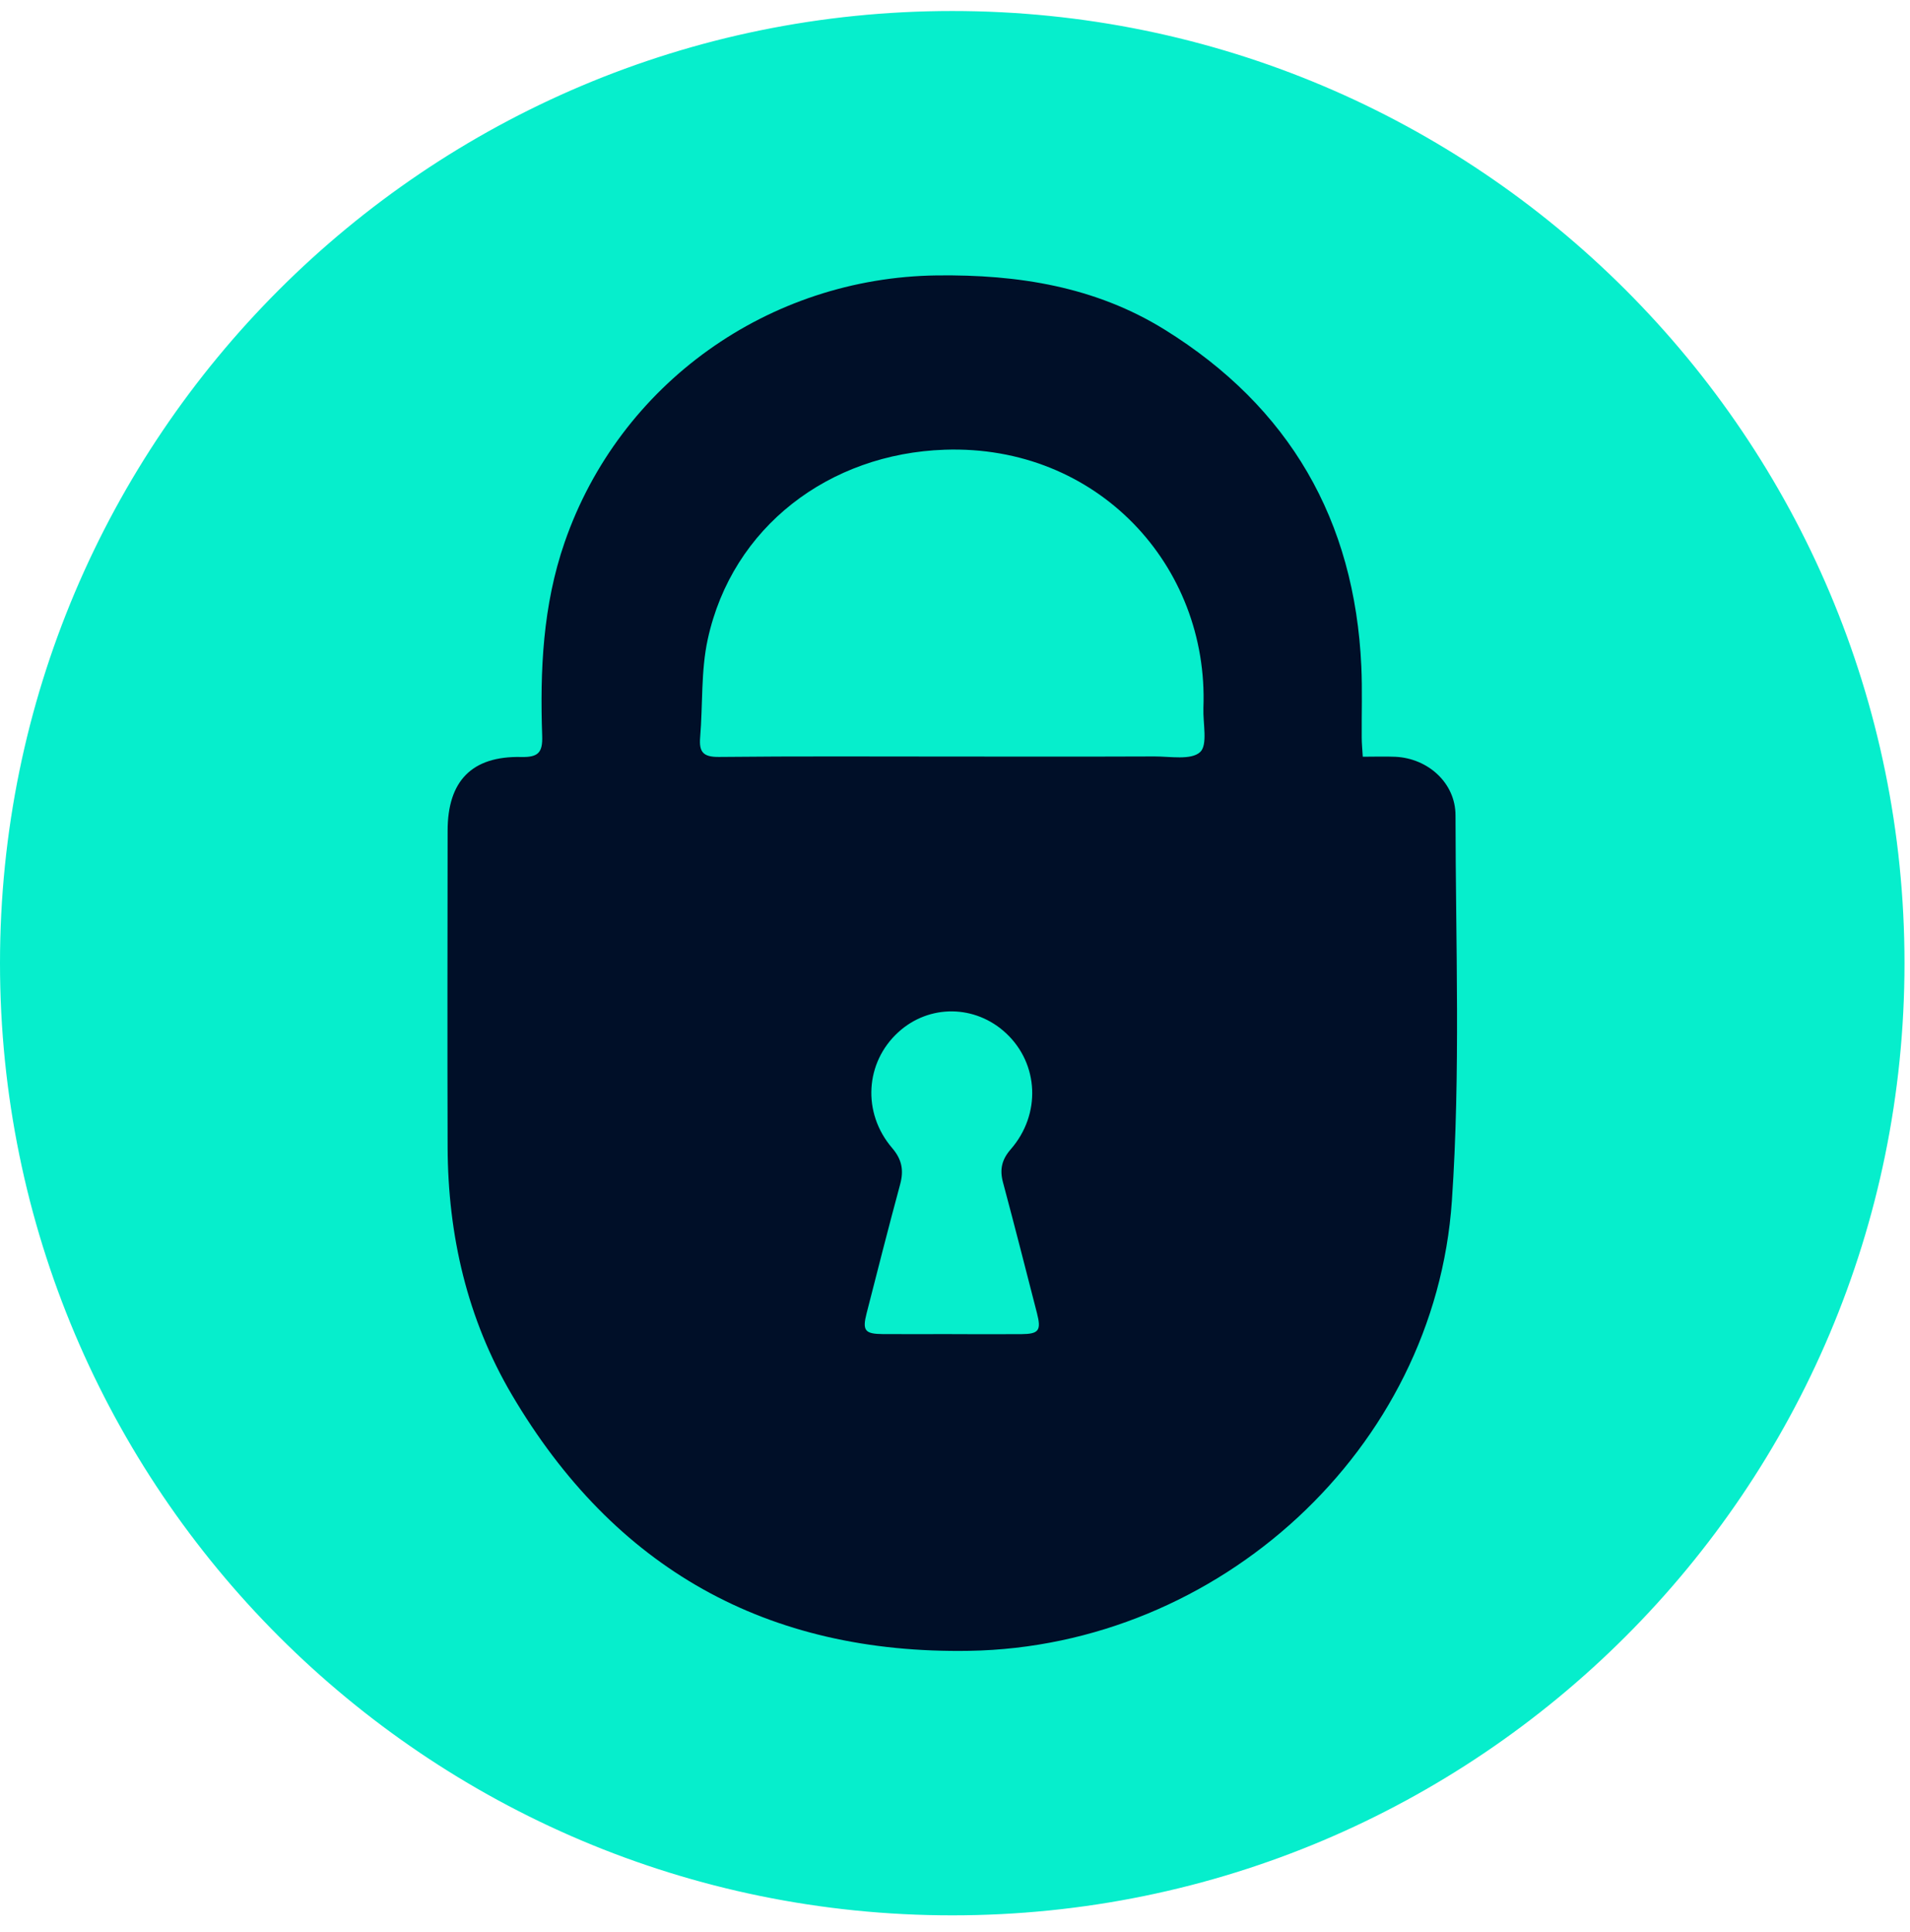 <?xml version="1.0" encoding="UTF-8"?><svg id="Ebene_1" xmlns="http://www.w3.org/2000/svg" xmlns:xlink="http://www.w3.org/1999/xlink" viewBox="0 0 347 351"><defs><style>.cls-1{fill:#000f28;}.cls-1,.cls-2,.cls-3{stroke-width:0px;}.cls-2{fill:#06eecc;}.cls-3{fill:none;}.cls-4{clip-path:url(#clippath-1);}.cls-5{clip-path:url(#clippath);}</style><clipPath id="clippath"><rect class="cls-3" x="81.29" y="50.04" width="183.41" height="249.93"/></clipPath><clipPath id="clippath-1"><rect class="cls-3" x="81.29" y="50.04" width="183.41" height="249.93"/></clipPath></defs><path class="cls-2" d="M173,347.5C77.88,347.5.5,270.12.5,175S77.88,2.5,173,2.5s172.5,77.38,172.5,172.5-77.38,172.5-172.5,172.5Z"/><path class="cls-2" d="M173,3c45.94,0,89.14,17.89,121.62,50.38,32.49,32.49,50.38,75.68,50.38,121.62s-17.89,89.14-50.38,121.62c-32.49,32.49-75.68,50.38-121.62,50.38s-89.14-17.89-121.62-50.38C18.89,264.14,1,220.94,1,175S18.89,85.86,51.38,53.38,127.06,3,173,3M173,2C77.45,2,0,79.45,0,175s77.45,173,173,173,173-77.45,173-173S268.55,2,173,2h0Z"/><g id="Icon_Schloss"><g class="cls-5"><g class="cls-4"><path class="cls-1" d="M247.58,137.49c2.16,0,4.04-.07,5.92.01,5.93.28,10.93,4.75,10.93,10.65.02,23.35.93,46.78-.66,70.04-3.08,45.15-42.36,80.97-87.64,81.75-36.83.63-64.53-14.96-83.13-46.51-8.13-13.8-11.62-29.02-11.68-44.99-.06-19.17-.02-38.33,0-57.5,0-9.04,4.4-13.6,13.38-13.4,3.1.07,3.9-.82,3.8-3.83-.41-11.91.11-23.71,4.08-35.18,9.98-28.82,37.07-48.11,67.64-48.49,14.73-.18,28.77,2.03,41.4,9.87,22.65,14.06,34.5,34.58,35.7,61.19.19,4.28.04,8.58.07,12.88,0,1.07.11,2.13.19,3.5M172.87,137.46c12.29,0,24.58.03,36.87-.02,2.85-.01,6.63.71,8.28-.78,1.44-1.3.51-5.24.61-8.02,1-25.88-19.26-47.89-47.02-46.93-20.92.72-38.57,13.98-43.03,34.44-1.26,5.77-.88,11.88-1.38,17.83-.22,2.66.55,3.58,3.42,3.55,14.09-.15,28.17-.07,42.26-.07M172.96,242.4c4.2,0,8.39.03,12.59,0,3.19-.03,3.65-.66,2.84-3.82-2.04-7.92-4.05-15.85-6.17-23.75-.63-2.34-.23-4.14,1.41-6.02,5.54-6.36,5.1-15.51-.83-21.06-5.6-5.24-13.99-5.33-19.6-.21-6.02,5.49-6.61,14.64-1.12,21.04,1.78,2.08,2.14,4.05,1.46,6.58-2.11,7.8-4.1,15.63-6.1,23.46-.8,3.12-.32,3.74,2.93,3.77,4.2.03,8.39,0,12.59,0"/></g></g></g></svg>